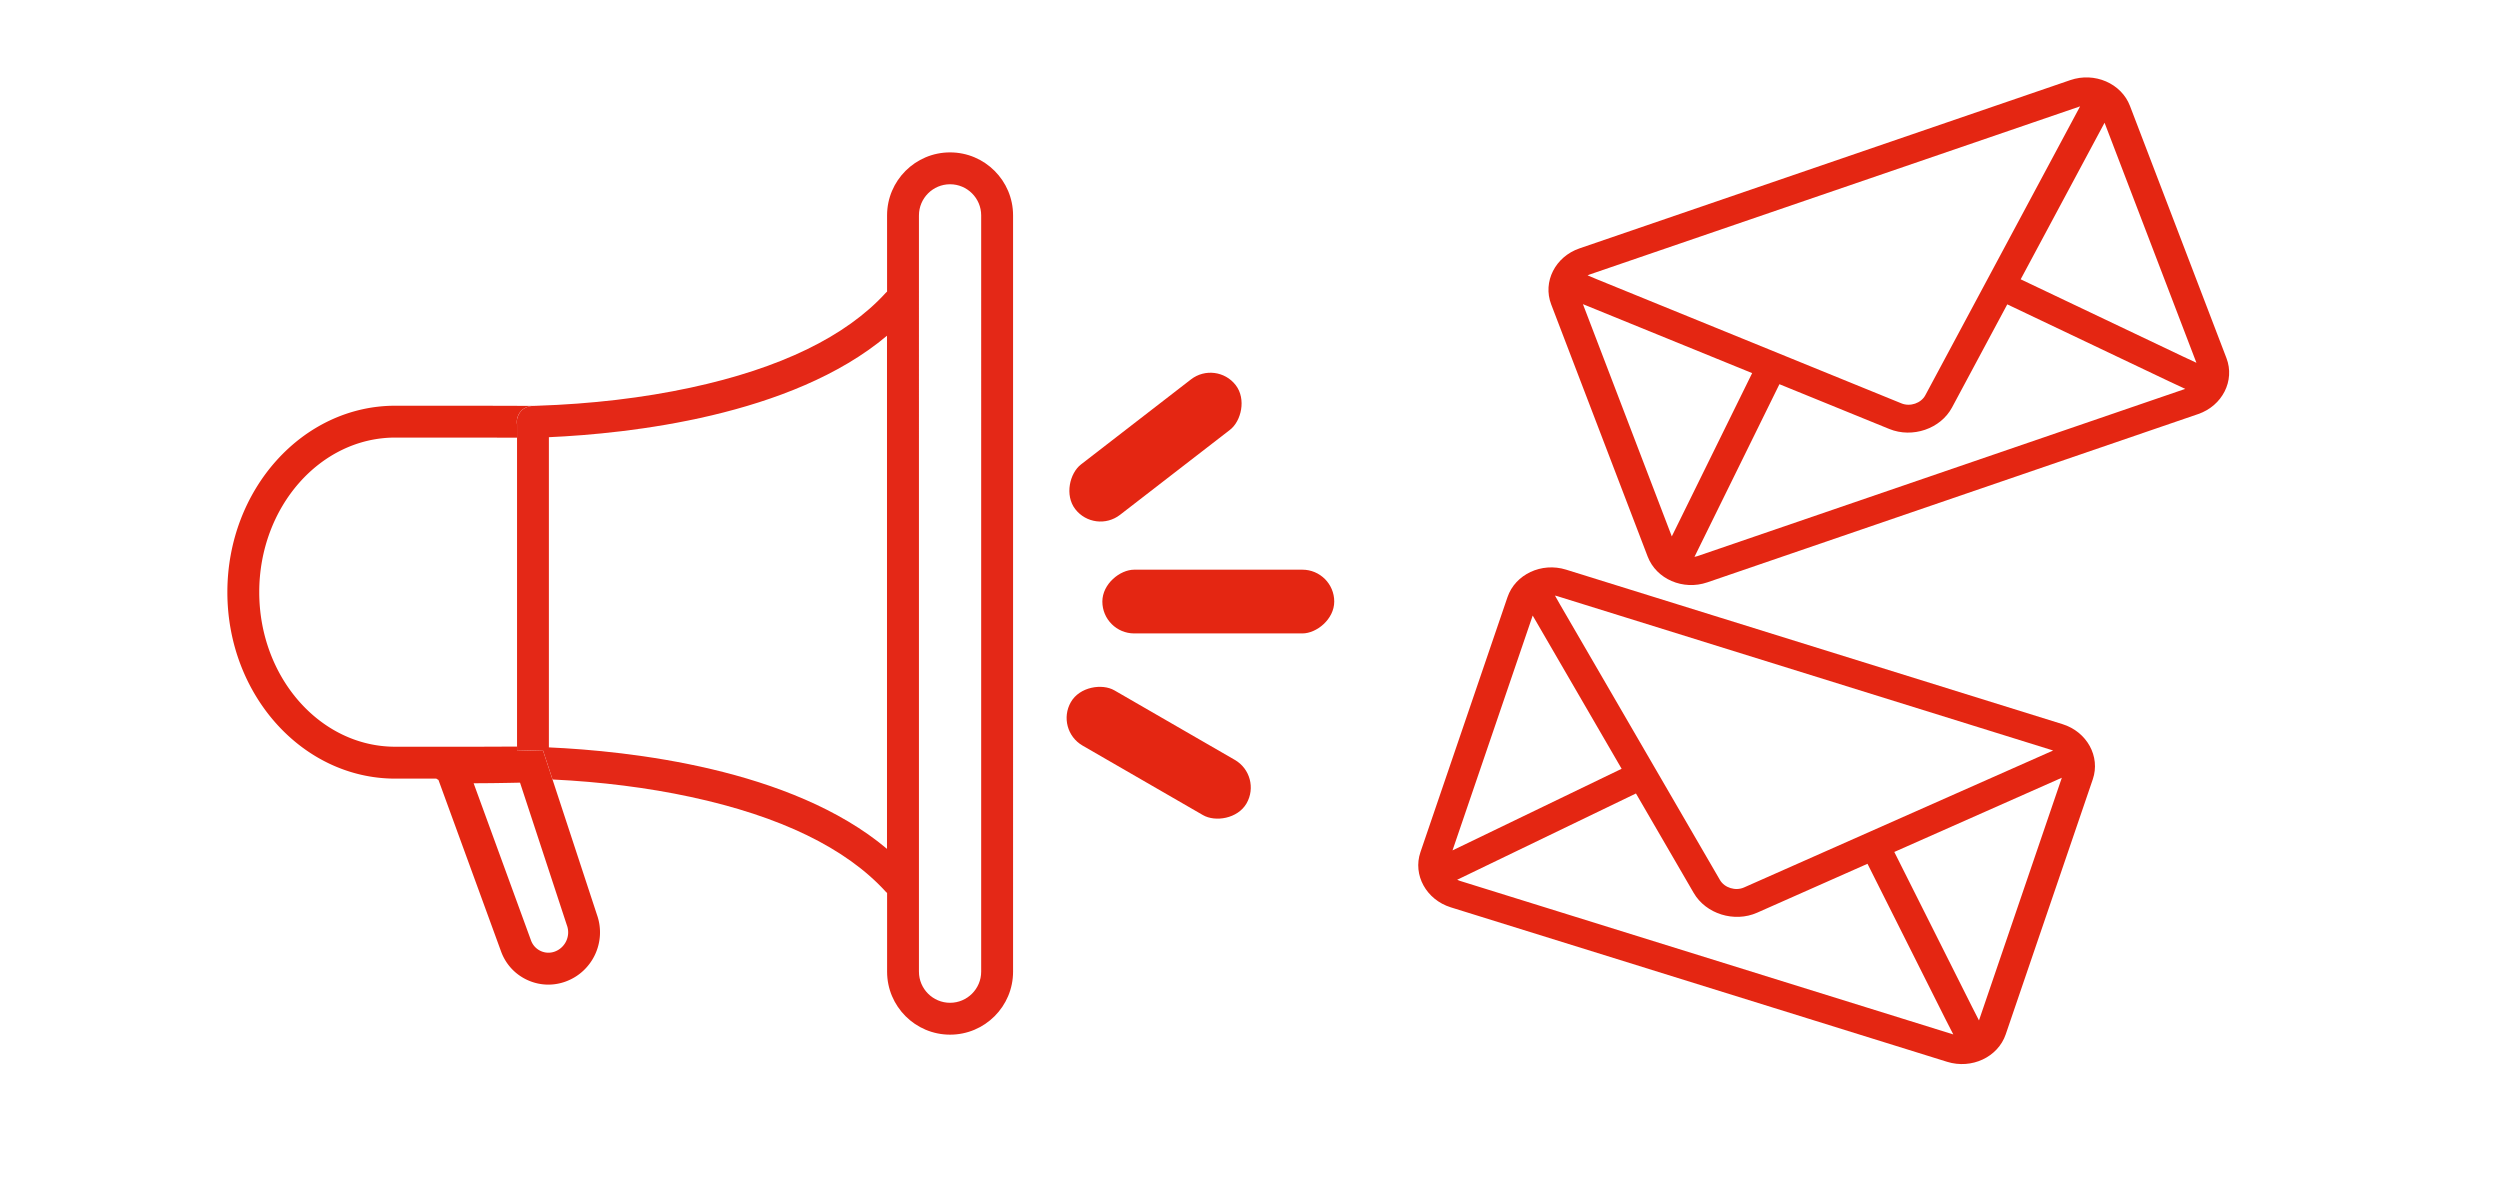 <svg xmlns="http://www.w3.org/2000/svg" id="Layer_1" data-name="Layer 1" viewBox="0 0 1255 595"><defs><style>.cls-1,.cls-3{fill:none;stroke-width:0}.cls-3{fill:#e42612}</style></defs><rect width="32" height="116.41" x="595.59" y="243.77" class="cls-3" rx="16" ry="16" transform="rotate(-90 611.59 301.98)"/><rect width="32" height="101.8" x="565.67" y="326.98" class="cls-3" rx="16" ry="16" transform="rotate(-60 581.668 377.88)"/><rect width="32" height="101.8" x="564.06" y="173.56" class="cls-3" rx="16" ry="16" transform="rotate(-127.71 580.056 224.462)"/><path d="M198.41 219.67c-37.64 0-68.27 34.81-68.27 77.6s30.62 77.6 68.27 77.6h40.21l20.92-.08V219.74l-20.92-.06h-40.21Zm77.13-.2v155.72c39.75 1.77 121.73 10.47 169.73 50.94v-257.6C397.26 209 315.29 217.7 275.54 219.47m8.99 244.88-23.48-71.46c-9.47.22-17.26.31-23.29.3l28.81 78.92c1.74 4.83 7.06 7.33 11.87 5.6 5.33-1.92 8.1-7.82 6.17-13.14zM476.93 92.5c-8.61 0-15.62 7.01-15.62 15.62v379.66c0 8.61 7.01 15.62 15.62 15.62s15.62-7.01 15.62-15.62V108.12c0-8.61-7.01-15.62-15.62-15.62" class="cls-1"/><path d="m237.75 393.19 28.81 78.92c1.74 4.83 7.06 7.33 11.87 5.6 5.33-1.92 8.1-7.82 6.17-13.14l-.08-.22-23.48-71.46c-9.47.22-17.26.31-23.29.3m-39.34-173.52c-37.64 0-68.27 34.81-68.27 77.6s30.62 77.6 68.27 77.6h40.21l20.92-.08V219.74l-20.92-.06h-40.21ZM476.93 92.5c-8.61 0-15.62 7.01-15.62 15.62v379.66c0 8.61 7.01 15.62 15.62 15.62s15.62-7.01 15.62-15.62V108.12c0-8.61-7.01-15.62-15.62-15.62M275.54 375.19c39.75 1.77 121.73 10.47 169.73 50.94v-257.6C397.26 209 315.29 217.7 275.54 219.47z" class="cls-1"/><path d="M266.59 376.75c-2.5.06-4.84.12-7.05.17v-2.14l-20.92.08h-40.21c-37.64 0-68.27-34.81-68.27-77.6s30.62-77.6 68.27-77.6h40.21l20.92.06v-6.61a8.5 8.5 0 0 1-.1-1.68c.13-2.72 2.01-7.4 8.28-7.68h.23l-29.31-.08h-40.23c-46.46 0-84.27 41.99-84.27 93.6s37.8 93.6 84.27 93.6h20.62q.495.345 1.08.66l31.41 86.05c2.29 6.35 6.92 11.42 13.02 14.29 3.41 1.6 7.06 2.41 10.72 2.41 2.89 0 5.79-.5 8.59-1.51 13.59-4.9 20.67-19.91 15.84-33.51l-22.33-67.95-4.83-14.71-5.95.15Zm17.94 87.6.08.22c1.92 5.33-.85 11.22-6.17 13.14-4.81 1.73-10.12-.77-11.87-5.6l-28.81-78.92c6.04 0 13.82-.09 23.29-.3z" class="cls-3"/><path d="M476.93 76.5c-17.43 0-31.62 14.18-31.62 31.62v38.27c-.23.21-.47.41-.69.65-19.95 21.88-52.93 37.89-98.01 47.58-23.82 5.12-49.7 8.17-76.91 9.07q-1.095.03-1.74.06h-.23c-6.27.28-8.16 4.96-8.28 7.68-.03.58 0 1.14.1 1.68v163.8c2.21-.05 4.55-.1 7.05-.17l5.95-.15 4.83 14.71c24.41 1.18 47.68 4.1 69.25 8.74 45.08 9.69 78.05 25.7 98 47.58.22.24.45.47.69.68v39.48c0 17.44 14.18 31.62 31.62 31.62s31.62-14.18 31.62-31.62V108.12c0-17.43-14.18-31.62-31.62-31.62Zm-31.66 349.63c-48-40.47-129.98-49.17-169.73-50.94V219.47c39.75-1.77 121.72-10.47 169.73-50.94zm47.28 61.65c0 8.61-7.01 15.62-15.62 15.62s-15.62-7.01-15.62-15.62V108.12c0-8.61 7.01-15.62 15.62-15.62s15.62 7.01 15.62 15.62z" style="stroke-width:0;fill:#e42817"/><path d="m1093.46 208.14-225.09 77.17c-11.49 3.94-24.12-1.53-28.21-12.21l-43.84-114.58c-4.09-10.68 1.91-22.54 13.41-26.48l225.09-77.17c11.49-3.94 24.12 1.53 28.21 12.21l43.84 114.58c4.09 10.68-1.91 22.54-13.41 26.48" class="cls-1"/><path d="m1039.31 40.21-246.4 84.48c-12.17 4.17-18.56 16.78-14.22 28.1l48.44 126.6c4.33 11.32 17.76 17.13 29.93 12.96l246.4-84.48c12.17-4.17 18.56-16.78 14.22-28.1l-48.44-126.6c-4.33-11.32-17.76-17.13-29.93-12.96m63.29 141.91c-2.1-.97-4.46-2.07-6.95-3.25l-81.27-38.66 42.11-78.59zm-58.39-128.73-77.7 145.03c-2.13 3.99-7.6 5.86-11.94 4.09l-152.88-62.29c-1.83-.75-3.41-1.41-4.73-1.99.32-.15.64-.29.98-.41zM839.24 269.27l-44.61-116.59c.3.12.61.25.92.38l84.03 34.24-40.34 81.98Zm11.38 10.28 42.65-86.68 55.17 22.48c5.81 2.37 12.25 2.34 17.95.39s10.66-5.84 13.52-11.18l27.74-51.77 81.08 38.57c2.15 1.02 5.23 2.47 8.27 3.86L852.04 279.2c-.47.16-.94.27-1.41.35Z" class="cls-3"/><path d="m969.4 527.41-227.63-70.85c-11.62-3.62-18.05-15.31-14.36-26.11l39.55-115.86c3.69-10.8 16.1-16.63 27.72-13.01l227.63 70.85c11.62 3.62 18.05 15.31 14.36 26.11L997.12 514.4c-3.69 10.8-16.1 16.63-27.72 13.01" class="cls-1"/><path d="m1035.34 363.51-249.17-77.55c-12.31-3.83-25.51 2.36-29.41 13.81l-43.7 128.01c-3.91 11.44 2.93 23.87 15.24 27.7l249.17 77.55c12.31 3.83 25.51-2.36 29.41-13.81l43.7-128.01c3.91-11.44-2.93-23.87-15.24-27.7m-41.89 148.75c-1.03-1.99-2.18-4.23-3.38-6.62l-39.13-77.96 84.1-37.26-41.6 121.85Zm37.23-135.51-155.2 68.76c-4.26 1.89-9.79.17-12.07-3.76l-80.37-138.44c-.96-1.66-1.78-3.1-2.45-4.33.35.06.7.14 1.04.25zM729.16 426.9l40.25-117.89c.16.28.32.55.48.83l44.17 76.09zm2.33 14.74 89.76-43.32 29 49.95c3.06 5.26 8.15 9.01 13.92 10.8 5.76 1.79 12.19 1.64 17.91-.9l55.4-24.55 39.04 77.78c1.03 2.06 2.53 5 4.03 7.88l-247.72-77.1c-.47-.15-.92-.34-1.34-.55Z" class="cls-3"/></svg>